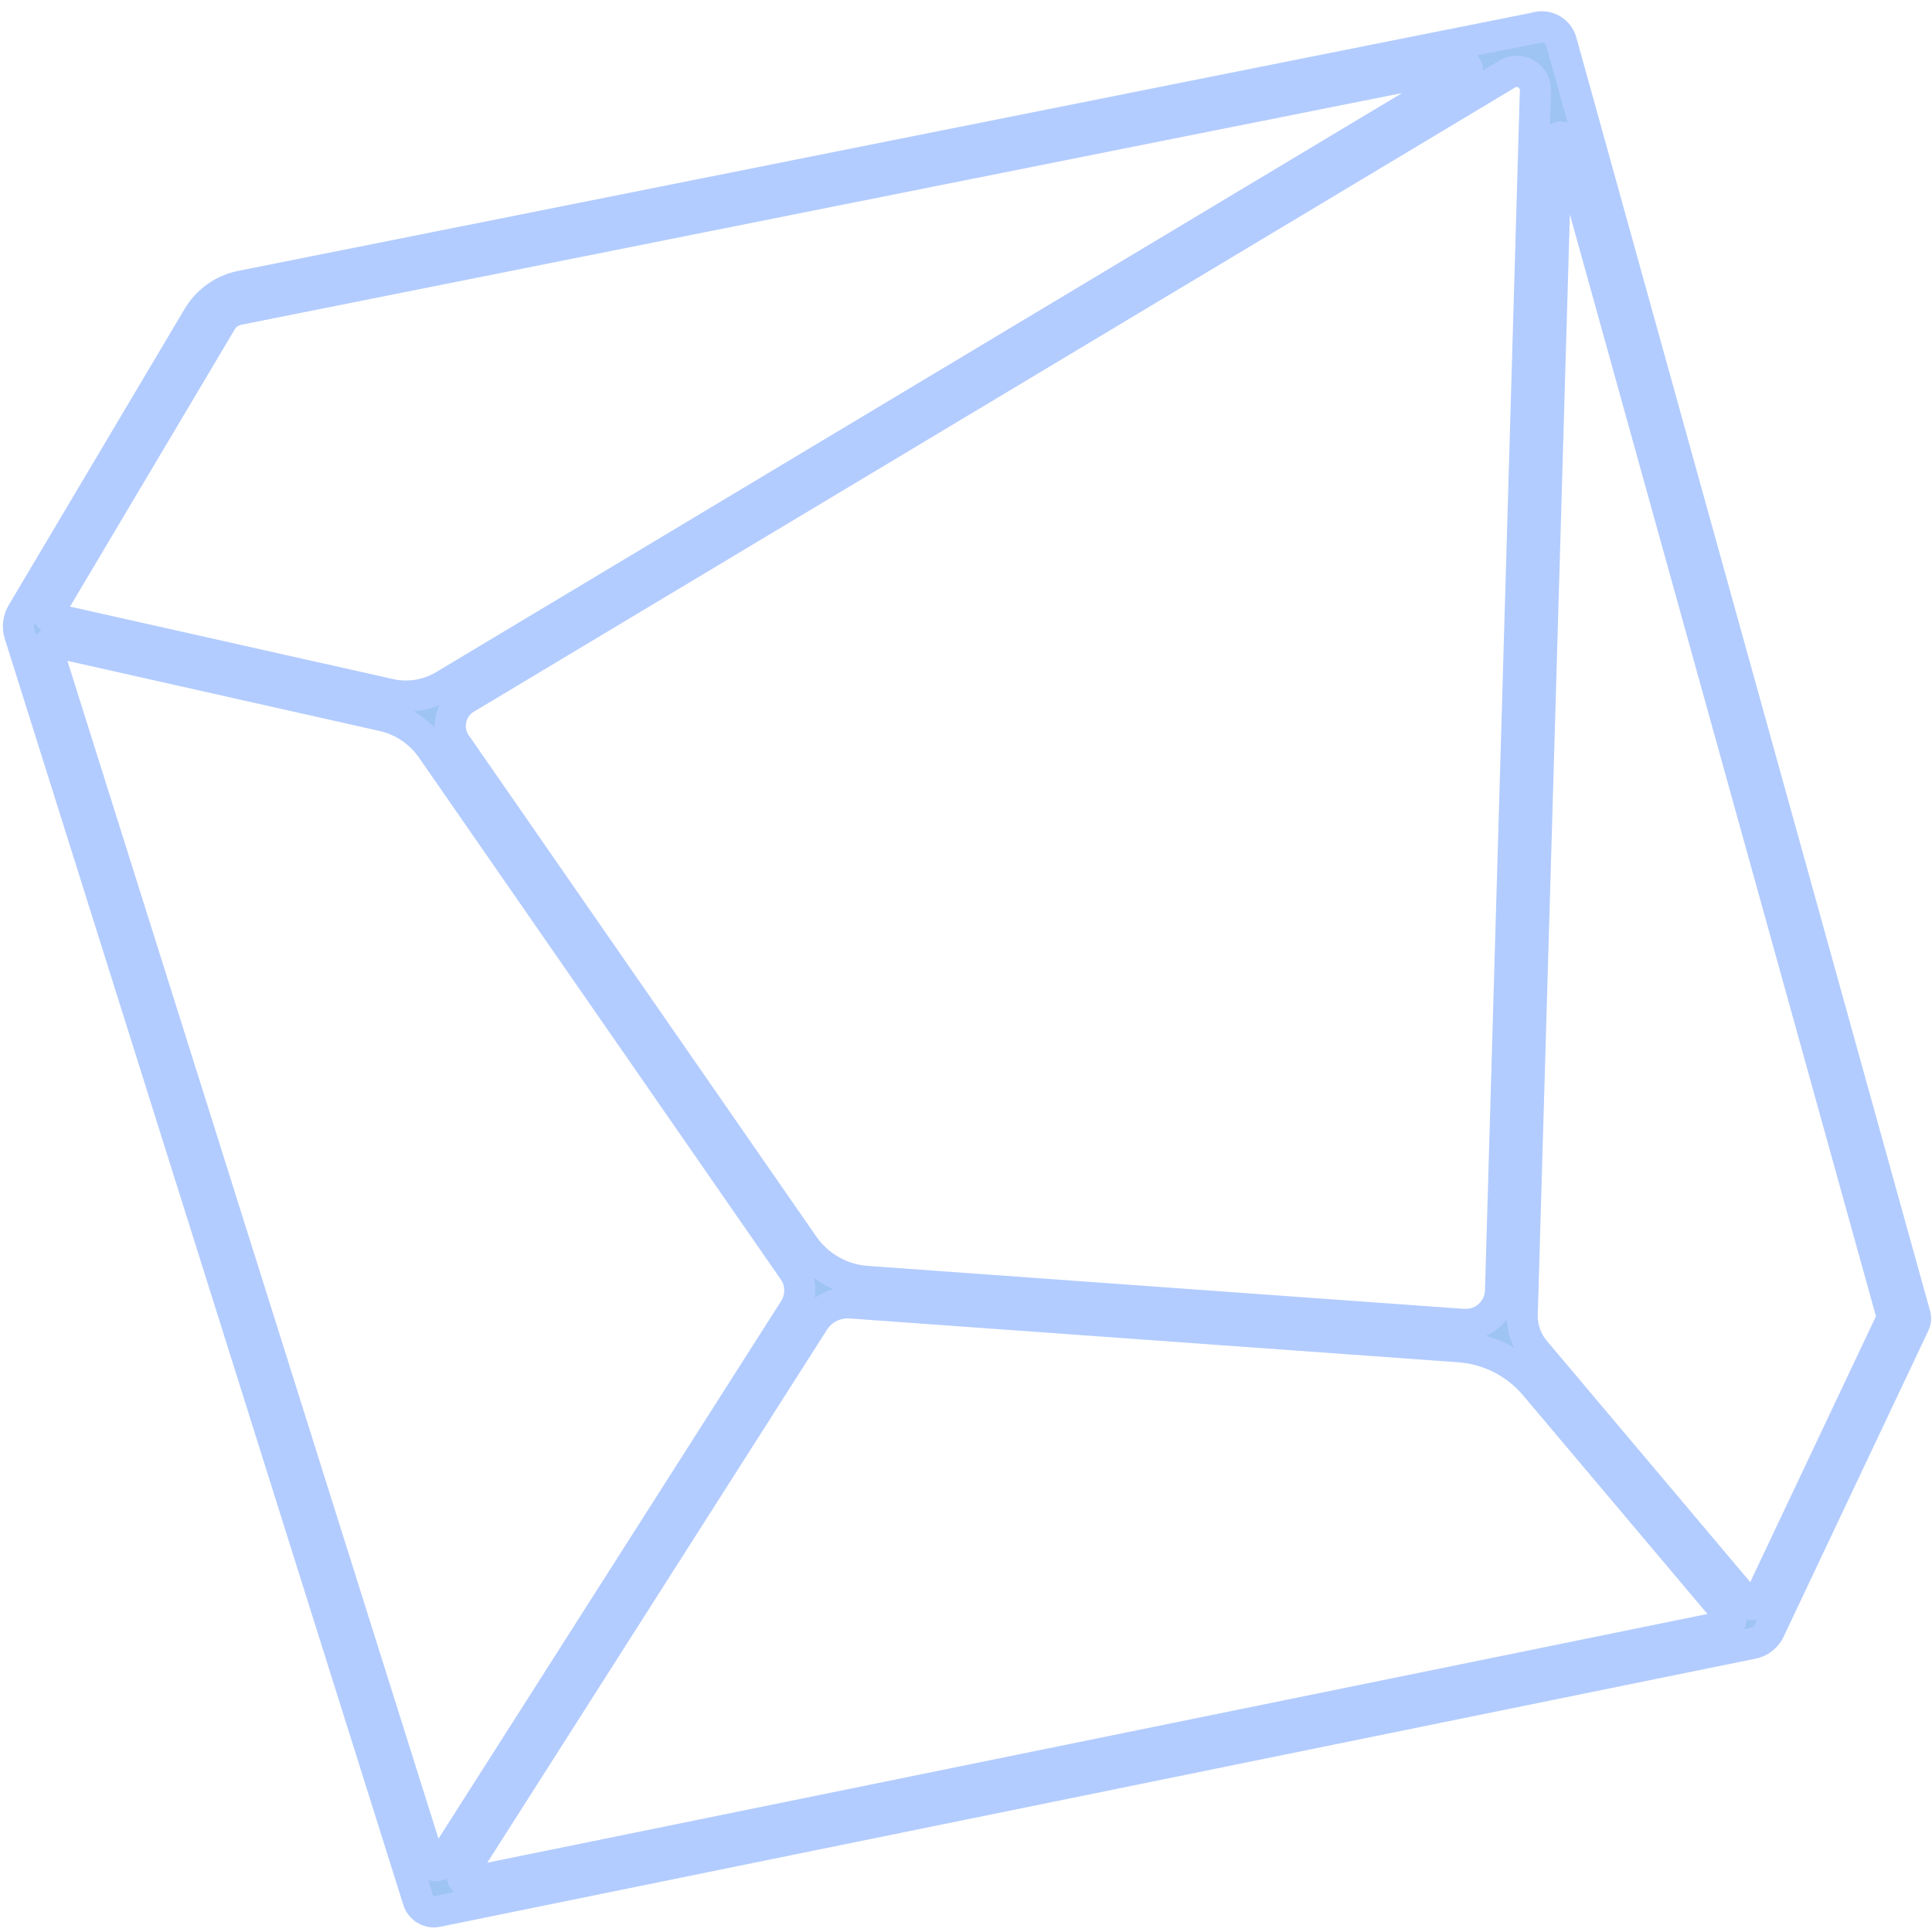 <?xml version="1.0" encoding="UTF-8"?> <svg xmlns="http://www.w3.org/2000/svg" width="62" height="62" viewBox="0 0 62 62" fill="none"><path d="M49.332 0.882L7.74 9.183C7.161 9.3 6.663 9.655 6.36 10.159L0.731 19.637L0.704 19.685C0.587 19.886 0.561 20.125 0.63 20.348L13.417 60.97L13.422 60.986C13.502 61.24 13.767 61.4 14.032 61.341L56.24 52.738C56.484 52.691 56.686 52.526 56.792 52.303L56.797 52.288L61.44 42.47C61.477 42.391 61.482 42.306 61.461 42.221L50.106 1.339C50.016 1.01 49.687 0.808 49.353 0.872L49.332 0.882ZM7.649 9.931L46.897 2.097C46.971 2.07 47.056 2.108 47.082 2.182C47.109 2.256 47.072 2.341 46.997 2.368L14.255 21.997C13.725 22.315 13.093 22.416 12.494 22.278L12.451 22.268L1.67 19.849C1.59 19.828 1.537 19.743 1.558 19.658C1.564 19.648 1.569 19.632 1.574 19.621L7.098 10.323C7.214 10.117 7.416 9.979 7.649 9.931ZM1.776 20.608L12.281 22.968C12.924 23.111 13.486 23.493 13.857 24.029L25.466 40.773C25.726 41.144 25.732 41.632 25.493 42.014L14.176 59.771C14.107 59.877 13.963 59.904 13.863 59.835C13.82 59.809 13.788 59.766 13.772 59.718L1.532 20.867C1.5 20.761 1.558 20.645 1.665 20.613C1.707 20.602 1.744 20.597 1.776 20.608ZM14.865 60.058L26.119 42.401C26.374 42.003 26.825 41.781 27.297 41.812L46.828 43.218C47.772 43.287 48.648 43.732 49.258 44.454L55.492 51.847C55.566 51.938 55.556 52.065 55.465 52.144C55.439 52.166 55.407 52.181 55.37 52.187L15.094 60.397C14.972 60.424 14.855 60.344 14.828 60.222C14.823 60.164 14.839 60.1 14.865 60.058ZM60.676 42.406L56.442 51.359C56.389 51.476 56.245 51.529 56.129 51.471C56.097 51.455 56.07 51.434 56.049 51.407L49.252 43.345C48.982 43.022 48.839 42.613 48.849 42.189L49.947 4.542C49.953 4.457 50.022 4.394 50.101 4.399C50.165 4.399 50.223 4.447 50.239 4.51L60.697 42.157C60.718 42.242 60.713 42.332 60.676 42.406ZM46.955 42.502L27.817 41.123C27 41.065 26.252 40.64 25.785 39.967L14.632 23.88C14.308 23.413 14.425 22.771 14.892 22.448C14.908 22.437 14.929 22.422 14.95 22.411L48.366 2.378C48.648 2.208 49.019 2.299 49.189 2.585C49.247 2.686 49.279 2.797 49.273 2.914L48.154 41.42C48.138 42.035 47.623 42.523 47.003 42.502C46.987 42.507 46.971 42.507 46.955 42.502Z" fill="#9EC4F3" stroke="#B3CCFF"></path></svg> 